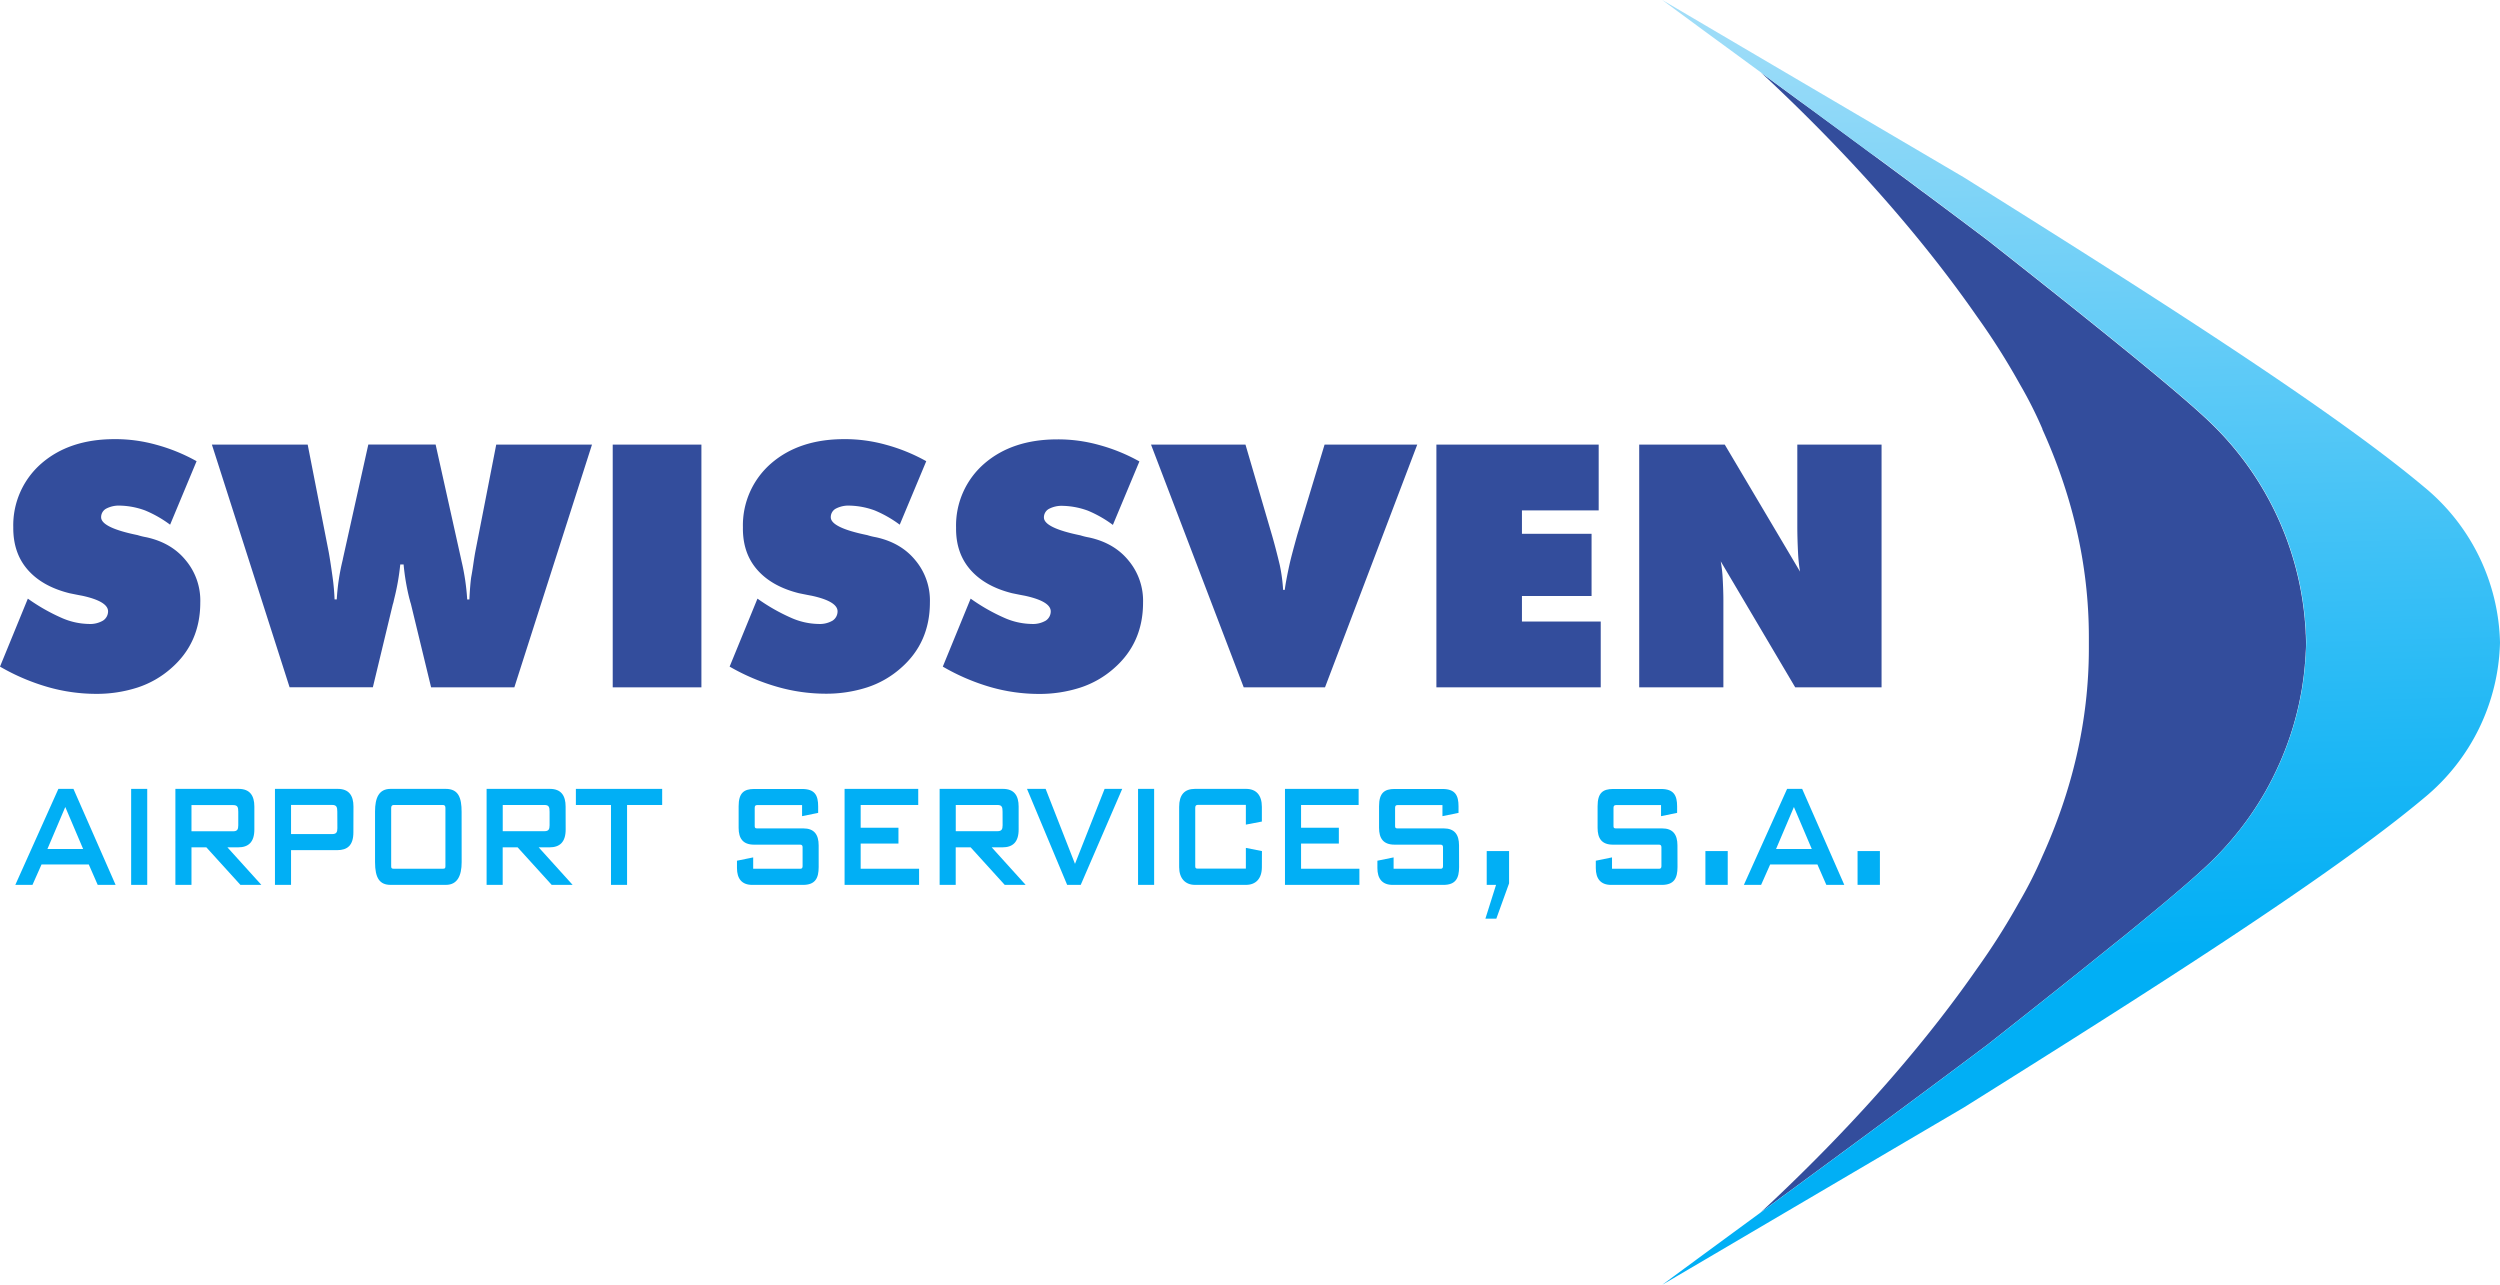 <svg xmlns="http://www.w3.org/2000/svg" xmlns:xlink="http://www.w3.org/1999/xlink" viewBox="0 0 979.24 503.26"><defs><style>.cls-1{fill:#334d9c;}.cls-2{fill:#01aff5;}.cls-3{fill:url(#linear-gradient);}</style><linearGradient id="linear-gradient" x1="803.14" y1="-34.13" x2="815.09" y2="374.74" gradientUnits="userSpaceOnUse"><stop offset="0" stop-color="#b1e2f8"/><stop offset="0.41" stop-color="#64ccf7"/><stop offset="0.81" stop-color="#1db7f5"/><stop offset="1" stop-color="#01aff5"/></linearGradient></defs><g id="Layer_2" data-name="Layer 2"><g id="Layer_1-2" data-name="Layer 1"><path class="cls-1" d="M0,261.11l10.91-26.63A73.82,73.82,0,0,0,24.09,242a27.33,27.33,0,0,0,10.65,2.4,10,10,0,0,0,5.59-1.3,4.33,4.33,0,0,0,2-3.63q0-3.9-10.07-6.11c-1.43-.26-3.12-.6-5.06-1q-10.66-2.66-16.37-9.22T5.2,206.56a32.07,32.07,0,0,1,11-25q11-9.56,28.7-9.55A59.38,59.38,0,0,1,61,174.15a69.65,69.65,0,0,1,16,6.5L66.63,205.52a45.55,45.55,0,0,0-9.81-5.59,30.37,30.37,0,0,0-9.74-1.88,10.69,10.69,0,0,0-5.58,1.23,3.8,3.8,0,0,0-1.89,3.32q0,4.08,14.29,7a25.82,25.82,0,0,0,3.44.84q9.81,2.15,15.39,9A24.53,24.53,0,0,1,78.45,236q0,15.84-11.43,25.78a37.36,37.36,0,0,1-13.18,7.53,52,52,0,0,1-16.43,2.47,68.9,68.9,0,0,1-18.64-2.66A82.87,82.87,0,0,1,0,261.11Z"/><path class="cls-1" d="M156.78,221.1a92.44,92.44,0,0,1-2.35,13.38c-.09.39-.19.8-.28,1.24a8.41,8.41,0,0,1-.29,1l-7.81,32.47H113.43L83,174.15h37.52L128.71,216c.38,2,.9,5.35,1.56,10.06a87.25,87.25,0,0,1,.78,8.71h.86a84.86,84.86,0,0,1,2.2-14.94q.13-.52.18-.78a5.27,5.27,0,0,1,.1-.52l9.88-44.42h26.36l9.88,44.42.28,1.3A88.55,88.55,0,0,1,183,234.81h.85q.28-5.59.71-8.71.36-1.82.85-5.22c.33-2.28.6-3.89.78-4.84l8.18-41.89h37.51l-30.41,95.08H168.86L161,236.76a5,5,0,0,0-.18-.62c-.07-.2-.15-.49-.25-.88a7.07,7.07,0,0,0-.21-.78,88.2,88.2,0,0,1-2.27-13.38Z"/><path class="cls-1" d="M240,269.23V174.15h34.74v95.08Z"/><path class="cls-1" d="M285.79,261.11l10.91-26.63A73.51,73.51,0,0,0,309.89,242a27.26,27.26,0,0,0,10.65,2.4,10,10,0,0,0,5.58-1.3,4.33,4.33,0,0,0,1.95-3.63q0-3.9-10.07-6.11c-1.43-.26-3.11-.6-5.06-1q-10.65-2.66-16.37-9.22T291,206.56a32.07,32.07,0,0,1,11-25q11-9.56,28.7-9.55a59.51,59.51,0,0,1,16.11,2.14,69.76,69.76,0,0,1,16,6.5l-10.39,24.87a45.74,45.74,0,0,0-9.8-5.59,30.47,30.47,0,0,0-9.75-1.88,10.69,10.69,0,0,0-5.58,1.23,3.79,3.79,0,0,0-1.88,3.32q0,4.08,14.28,7a25.94,25.94,0,0,0,3.45.84q9.8,2.15,15.39,9a24.52,24.52,0,0,1,5.71,16.5q0,15.84-11.43,25.78a37.27,37.27,0,0,1-13.18,7.53,52,52,0,0,1-16.43,2.47,68.9,68.9,0,0,1-18.64-2.66A82.87,82.87,0,0,1,285.79,261.11Z"/><path class="cls-1" d="M369.29,261.11l10.91-26.63A73.82,73.82,0,0,0,393.38,242a27.34,27.34,0,0,0,10.66,2.4,10,10,0,0,0,5.58-1.3,4.33,4.33,0,0,0,1.95-3.63q0-3.9-10.07-6.11c-1.43-.26-3.12-.6-5.06-1q-10.65-2.66-16.37-9.22t-5.58-16.49a32.07,32.07,0,0,1,11-25q11-9.56,28.7-9.55a59.51,59.51,0,0,1,16.11,2.14,69.76,69.76,0,0,1,16,6.5l-10.39,24.87a45.74,45.74,0,0,0-9.8-5.59,30.47,30.47,0,0,0-9.75-1.88,10.69,10.69,0,0,0-5.58,1.23,3.79,3.79,0,0,0-1.88,3.32q0,4.08,14.28,7a26.2,26.2,0,0,0,3.44.84q9.81,2.15,15.4,9a24.57,24.57,0,0,1,5.71,16.5q0,15.84-11.43,25.78a37.27,37.27,0,0,1-13.18,7.53,52,52,0,0,1-16.43,2.47,68.9,68.9,0,0,1-18.64-2.66A82.87,82.87,0,0,1,369.29,261.11Z"/><path class="cls-1" d="M487.16,269.23l-36.31-95.08h37l10.07,34.42q1.62,5.46,3.37,12.79a66.67,66.67,0,0,1,1.3,9.68h.65q.39-3.24,1.88-10.07.72-3.24,3.06-11.62l10.65-35.2h36.3L519,269.23Z"/><path class="cls-1" d="M562.63,269.23V174.15H626.2v25.78H596.14v9.16h27.27v24.35H596.14v10H627v25.79Z"/><path class="cls-1" d="M642.07,269.23V174.15h33.51l29.49,49.75a62.58,62.58,0,0,1-.78-7.34C704.11,213,704,209.5,704,206V174.15h33v95.08H703.18L674,219.87a53.73,53.73,0,0,1,.78,6.82q.26,5.07.26,8.25v34.29Z"/><path class="cls-2" d="M38.27,346.6l-3.5-8H16.27l-3.55,8H6L22.87,309h5.9l16.51,37.6Zm-12.7-30.5-7,16.46h14Z"/><path class="cls-2" d="M57.67,346.6h-6.3V309h6.3Z"/><path class="cls-2" d="M99.63,324.9c0,5-2.35,7-6.35,7h-4.2l13.3,14.71h-8.2L80.82,331.89H75V346.6h-6.3V309H93.48c4.4,0,6.15,2.65,6.15,6.93ZM93.33,318c0-1.8-.25-2.65-2-2.65H75v10.26H91.33c1.6,0,2-.73,2-2.31Z"/><path class="cls-2" d="M138.42,326c0,5.13-2.35,7-6.35,7H114V346.6h-6.3V309h24.6c4.4,0,6.15,2.65,6.15,6.93Zm-6.3-8c0-1.8-.25-2.71-2-2.71H114V326.7h16.15c1.6,0,2-.73,2-2.31Z"/><path class="cls-2" d="M180.83,337.69c0,5.36-1.71,8.91-6.16,8.91H153c-4.25,0-6.1-2.6-6.1-8.91V317.85c0-5.41,1.55-8.85,6.1-8.85h21.6c5,0,6.21,3.49,6.21,9Zm-26.61-22.38c-.65,0-1,.4-1,1.13v22.83c0,.73.15,1,.9,1h19.46c.75,0,.89-.28.89-1V316.44c0-.73-.3-1.13-.95-1.13Z"/><path class="cls-2" d="M221.57,324.9c0,5-2.35,7-6.35,7H211l13.3,14.71h-8.2l-13.35-14.71h-5.85V346.6h-6.3V309h24.8c4.4,0,6.15,2.65,6.15,6.93Zm-6.3-6.94c0-1.8-.25-2.65-2-2.65H196.92v10.26h16.35c1.6,0,2-.73,2-2.31Z"/><path class="cls-2" d="M245.62,315.31V346.6h-6.3V315.31H225.57V309h33.8v6.31Z"/><path class="cls-2" d="M320.67,339.61c0,4.34-1.3,7-6.15,7H294.67c-4.15,0-6-2.48-6-6.6v-2.87l6.35-1.3v4.45h18.5c.55,0,.85-.33.85-1v-7.44c0-.68-.3-1-.95-1H295.37c-4.4,0-6.05-2.48-6.05-6.59v-8.46c0-5.18,2.05-6.76,6.1-6.76h18.75c5.05,0,6.3,2.54,6.3,6.82v2.54l-6.3,1.29v-4.34h-17.6c-.6,0-.95.23-.95,1.07v7.11c0,.67.15.95.9.95h18.15c4.2,0,6,2.37,6,6.66Z"/><path class="cls-2" d="M330.82,346.6V309h28.85v6.31H337.12v8.91h14.8v6.2h-14.8v9.86H360v6.32Z"/><path class="cls-2" d="M399,324.9c0,5-2.35,7-6.35,7h-4.2l13.3,14.71h-8.2l-13.35-14.71h-5.85V346.6h-6.3V309h24.8c4.4,0,6.15,2.65,6.15,6.93Zm-6.3-6.94c0-1.8-.25-2.65-2-2.65H374.37v10.26h16.35c1.6,0,2-.73,2-2.31Z"/><path class="cls-2" d="M423.32,346.6H418L402.27,309h7.3l11.5,29.37L432.67,309h6.9Z"/><path class="cls-2" d="M452.07,346.6h-6.3V309h6.3Z"/><path class="cls-2" d="M494.27,339.66c0,4.51-2.4,6.94-6.2,6.94h-20c-3.85,0-6.2-2.6-6.2-6.94V316.05c0-4.68,2.05-7.05,6.2-7.05h20c4,0,6.2,2.48,6.2,7.05v5.75L488,323v-7.73H469.12c-.65,0-.95.4-.95,1.13v22.83c0,.73.15,1,.9,1H488v-8.11l6.3,1.24Z"/><path class="cls-2" d="M503.32,346.6V309h28.85v6.31H509.62v8.91h14.8v6.2h-14.8v9.86h22.85v6.32Z"/><path class="cls-2" d="M571.52,339.61c0,4.34-1.3,7-6.15,7H545.52c-4.15,0-6-2.48-6-6.6v-2.87l6.35-1.3v4.45h18.5c.55,0,.85-.33.85-1v-7.44c0-.68-.3-1-1-1h-18c-4.4,0-6.05-2.48-6.05-6.59v-8.46c0-5.18,2.05-6.76,6.1-6.76H565c5.05,0,6.3,2.54,6.3,6.82v2.54l-6.3,1.29v-4.34h-17.6c-.6,0-.95.23-.95,1.07v7.11c0,.67.15.95.9.95h18.15c4.2,0,6,2.37,6,6.66Z"/><path class="cls-2" d="M582.34,346.59V333.36h8.76V346l-5,13.85h-4.28L586,346.59Z"/><path class="cls-2" d="M657.07,339.61c0,4.34-1.3,7-6.15,7H631.07c-4.15,0-6-2.48-6-6.6v-2.87l6.35-1.3v4.45h18.5c.55,0,.85-.33.85-1v-7.44c0-.68-.3-1-.95-1H631.77c-4.4,0-6-2.48-6-6.59v-8.46c0-5.18,2-6.76,6.1-6.76h18.75c5,0,6.3,2.54,6.3,6.82v2.54l-6.3,1.29v-4.34H633c-.6,0-1,.23-1,1.07v7.11c0,.67.15.95.9.95h18.15c4.2,0,6,2.37,6,6.66Z"/><path class="cls-2" d="M676.74,346.59H668V333.36h8.75Z"/><path class="cls-2" d="M715.37,346.6l-3.5-8h-18.5l-3.55,8h-6.75L700,309h5.9l16.5,37.6Zm-12.7-30.5-7,16.46h14Z"/><path class="cls-2" d="M736.35,346.59H727.6V333.36h8.75Z"/><path class="cls-1" d="M903.26,251.64v.1c0,1,0,2-.09,3.07l-.06,1.17c0,.61-.06,1.21-.1,1.81h0c0,.46-.07.92-.11,1.38,0,.27,0,.54-.06.81s-.06.73-.1,1.1c-.06.66-.13,1.32-.2,2-.09.84-.19,1.68-.3,2.51-.14,1-.29,2.09-.45,3.13l-.24,1.53c-.19,1.05-.38,2.09-.58,3.12-.15.76-.31,1.51-.47,2.26l-.18.81q-1.25,5.58-3,10.95c-.22.68-.45,1.36-.68,2q-1.12,3.29-2.43,6.45c-.15.39-.31.78-.48,1.16s-.4,1-.61,1.43c-.35.79-.7,1.59-1.07,2.37-.08.19-.16.37-.25.55-.3.65-.61,1.3-.93,1.94l-.48,1c-.28.57-.57,1.13-.87,1.69-.16.33-.33.65-.51,1s-.44.84-.67,1.25-.6,1.09-.9,1.63c-.66,1.17-1.34,2.32-2.05,3.46-.35.6-.73,1.2-1.11,1.8q-3.09,4.88-6.61,9.41c-.42.54-.84,1.08-1.28,1.61a119.4,119.4,0,0,1-8.68,9.73c-.7.71-1.42,1.42-2.15,2.12q-1.59,1.51-3.55,3.29l-1.35,1.22c-6.66,6-16.1,13.86-27.44,23.1l-1.41,1.15-2,1.59-3,2.4c-5.25,4.24-10.83,8.72-16.67,13.37l-3.33,2.66c-8.95,7.13-18.47,14.65-28.29,22.39l-.08.06c-29.75,22.34-61.52,45.68-88.72,65.62,40.83-37.93,67.55-70.82,84.46-95.13a275.48,275.48,0,0,0,16.59-26.11c.16-.27.31-.54.46-.81a162,162,0,0,0,8.7-17.28l.08-.18c11.29-24.95,18.19-52.11,18.19-81.39,0-.73,0-1.46,0-2.18s0-1.45,0-2.18c0-29.28-6.9-56.44-18.19-81.39L800,168a162,162,0,0,0-8.7-17.28l-.46-.81a275.48,275.48,0,0,0-16.59-26.11c-16.91-24.31-43.63-57.42-84.45-95.35l5.4,4,3.27,2.4,2.08,1.53,4.2,3.08.63.46L709,42.53q2.14,1.56,4.3,3.16l8.94,6.57,4.16,3.07.14.1,6.5,4.8,2.22,1.64,4.3,3.17.17.13,4.19,3.1,4.76,3.53,4,3,2.73,2,6,4.48q8.73,6.51,17.32,13l.09.07c39.2,30.9,73.43,58.28,86.74,71a122.14,122.14,0,0,1,37.18,77,.17.17,0,0,0,0,.07c0,.37.07.74.1,1.1s0,.54.06.81c0,.46.08.92.11,1.39s.07,1,.09,1.48,0,1,.07,1.5C903.21,249.66,903.24,250.64,903.26,251.64Z"/><path class="cls-3" d="M979.24,251.64a81.26,81.26,0,0,1-29.78,60.94c-37.06,31.09-109.66,77-180.24,121.23l-.14.08c-30.15,17.71-61.33,36.05-86.17,50.65l0,0-11.37,6.69-19,11.17-1.43.84c10.92-8.06,24.15-17.76,38.7-28.44,27.2-19.94,59-43.28,88.72-65.62l.08-.06c9.82-7.74,19.34-15.26,28.29-22.39l3.33-2.66c5.84-4.65,11.42-9.13,16.67-13.37l3-2.4,2-1.59,1.41-1.15c11.34-9.24,20.78-17.14,27.44-23.1l1.35-1.22q2-1.77,3.55-3.29c.73-.7,1.45-1.41,2.15-2.12a119.4,119.4,0,0,0,8.68-9.73c.44-.53.86-1.07,1.28-1.61q3.52-4.53,6.61-9.41c.38-.6.76-1.2,1.11-1.8.71-1.14,1.39-2.29,2.05-3.46.3-.54.61-1.08.9-1.63s.46-.83.67-1.25.35-.64.51-1c.3-.56.59-1.12.87-1.69l.48-1c.32-.64.63-1.29.93-1.94.09-.18.17-.36.25-.55.37-.78.73-1.57,1.07-2.37.21-.47.41-.95.61-1.43s.33-.77.48-1.16q1.31-3.17,2.43-6.45c.23-.68.46-1.36.68-2q1.74-5.37,3-10.95l.18-.81c.16-.75.32-1.5.47-2.26.2-1,.39-2.07.58-3.12l.24-1.53c.16-1,.31-2.09.45-3.13.11-.83.21-1.67.3-2.51.07-.66.14-1.32.2-2,0-.37.07-.74.1-1.1s0-.54.06-.81c0-.46.08-.92.11-1.38h0c0-.6.07-1.2.1-1.81l.06-1.17c0-1,.07-2,.09-3.07v-.1c0-1.5-.07-3-.16-4.47,0-.49-.06-1-.09-1.48-.07-1.13-.16-2.25-.26-3.37a122.14,122.14,0,0,0-37.18-77c-13.31-12.72-47.54-40.1-86.74-71l-.09-.07q-8.57-6.44-17.32-13l-6-4.48-2.73-2-4-3-4.76-3.53-4.19-3.1-.17-.13-4.3-3.17L733,60.23l-6.5-4.8-.14-.1-4.16-3.07-8.94-6.57q-2.16-1.61-4.3-3.16l-3.61-2.66-.63-.46-4.2-3.08-2.08-1.53-3.27-2.4-5.4-4L667.53,12.1l-1.76-1.29-12.36-9.1L651.1,0l31.78,18.7,86.34,50.76,0,0c70.56,44.2,143.14,90.12,180.19,121.2A81.25,81.25,0,0,1,979.24,251.64Z"/></g></g></svg>
